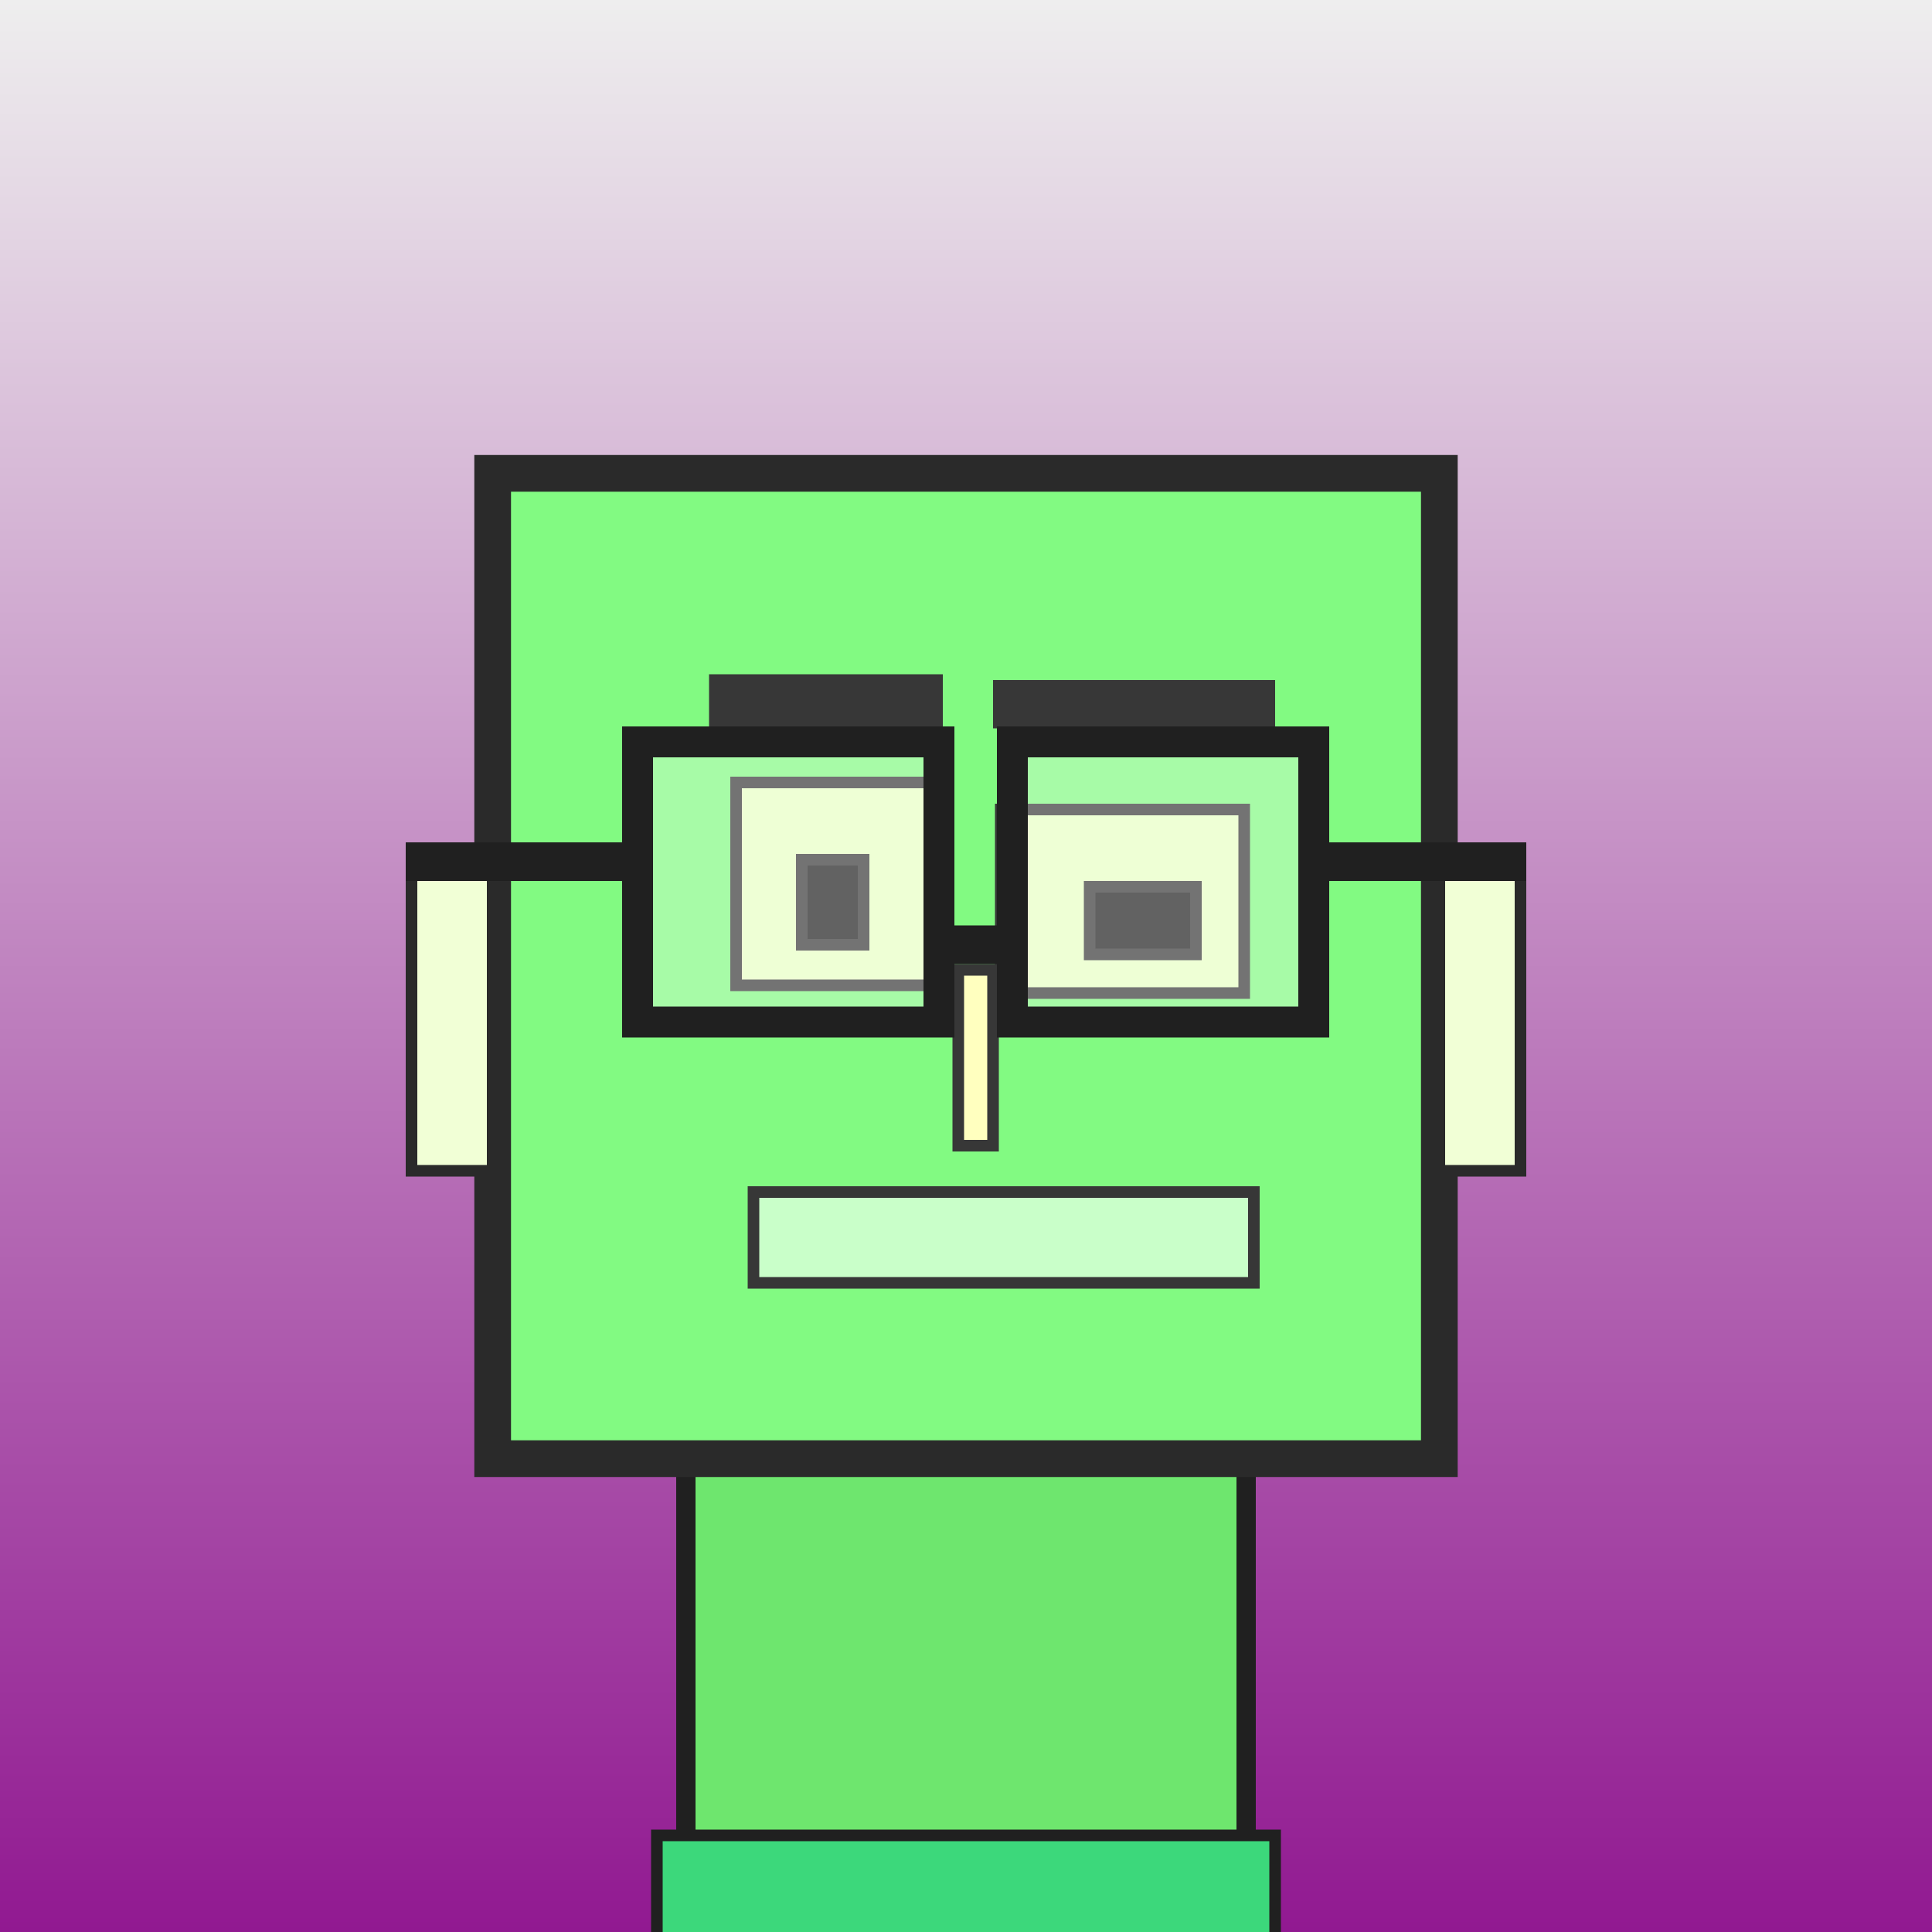 <?xml version="1.0" encoding="utf-8"?><svg viewBox="0 0 1000 1000" xmlns="http://www.w3.org/2000/svg"><rect x="0" y="0" width="1000" height="1000" fill="#808080" stroke="none"/><defs><linearGradient gradientUnits="userSpaceOnUse" x1="500" y1="0" x2="500" y2="1000" id="bkStyle"><stop offset="0" style="stop-color: #eeeeee"/><stop offset="1" style="stop-color: rgb(145, 25, 145)"/></linearGradient></defs><rect id="background" width="1000" height="1000"  style="fill: url(#bkStyle);" onclick="background.style.fill='rgba(0,0,0,0)'"/><rect x="355" y="755" width="290" height="255" style="fill: rgb(110, 230, 110); stroke-width: 10px; stroke: rgb(32, 32, 32);"/><rect x="255" y="245" width="490" height="510" style="fill: rgb(130, 250, 130); stroke-width: 19px; stroke: rgb(42, 42, 42);"/><rect x="381" y="405" width="101" height="105" style="fill: rgb(231, 315, 195); stroke-width: 6px; stroke: rgb(55, 55, 55);"/><rect x="518" y="419" width="126" height="95" style="fill: rgb(231, 315, 195); stroke-width: 6px; stroke: rgb(55, 55, 55);"/><rect x="415" y="445" width="32" height="44" style="fill: rgb(32,32,32); stroke-width: 6px; stroke: rgb(55,55,55);"/><rect x="564" y="459" width="55" height="35" style="fill: rgb(32,32,32); stroke-width: 6px; stroke: rgb(55,55,55);"/><rect x="496" y="502" width="18" height="91" style="fill: rgb(263, 347, 191); stroke-width: 6px; stroke: rgb(55, 55, 55);"/><rect x="213" y="451" width="42" height="155" style="fill: rgb(241, 334, 214); stroke-width: 6px; stroke: rgb(42, 42, 42);"/><rect x="745" y="451" width="42" height="155" style="fill: rgb(241, 334, 214); stroke-width: 6px; stroke: rgb(42, 42, 42);"/><rect x="367" y="349" width="121" height="30" style="fill: rgb(55, 55, 55); stroke-width: 0px; stroke: rgb(0, 0, 0);"/><rect x="514" y="352" width="146" height="25" style="fill: rgb(55, 55, 55); stroke-width: 0px; stroke: rgb(0, 0, 0);"/><rect x="390" y="617" width="259" height="47" style="fill: rgb(201, 321, 201); stroke-width: 6px; stroke: rgb(55, 55, 55);"/><rect x="486" y="479" width="38" height="20" style="fill: rgb(32,32,32);"/><rect x="330" y="384" width="156" height="145" style="fill: rgb(255,255,255); fill-opacity: 0.3; stroke-width: 16px; stroke: rgb(32,32,32);"/><rect x="524" y="384" width="156" height="145" style="fill: rgb(255,255,255); fill-opacity: 0.3; stroke-width: 16px; stroke: rgb(32,32,32);"/><rect x="210" y="436" width="127" height="20" style="fill: rgb(32,32,32);"/><rect x="673" y="436" width="117" height="20" style="fill: rgb(32,32,32);"/><rect x="340" y="950" width="320" height="62" style="fill: rgb(60, 216, 123); stroke-width: 6px; stroke: rgb(32, 32, 32);"/></svg>